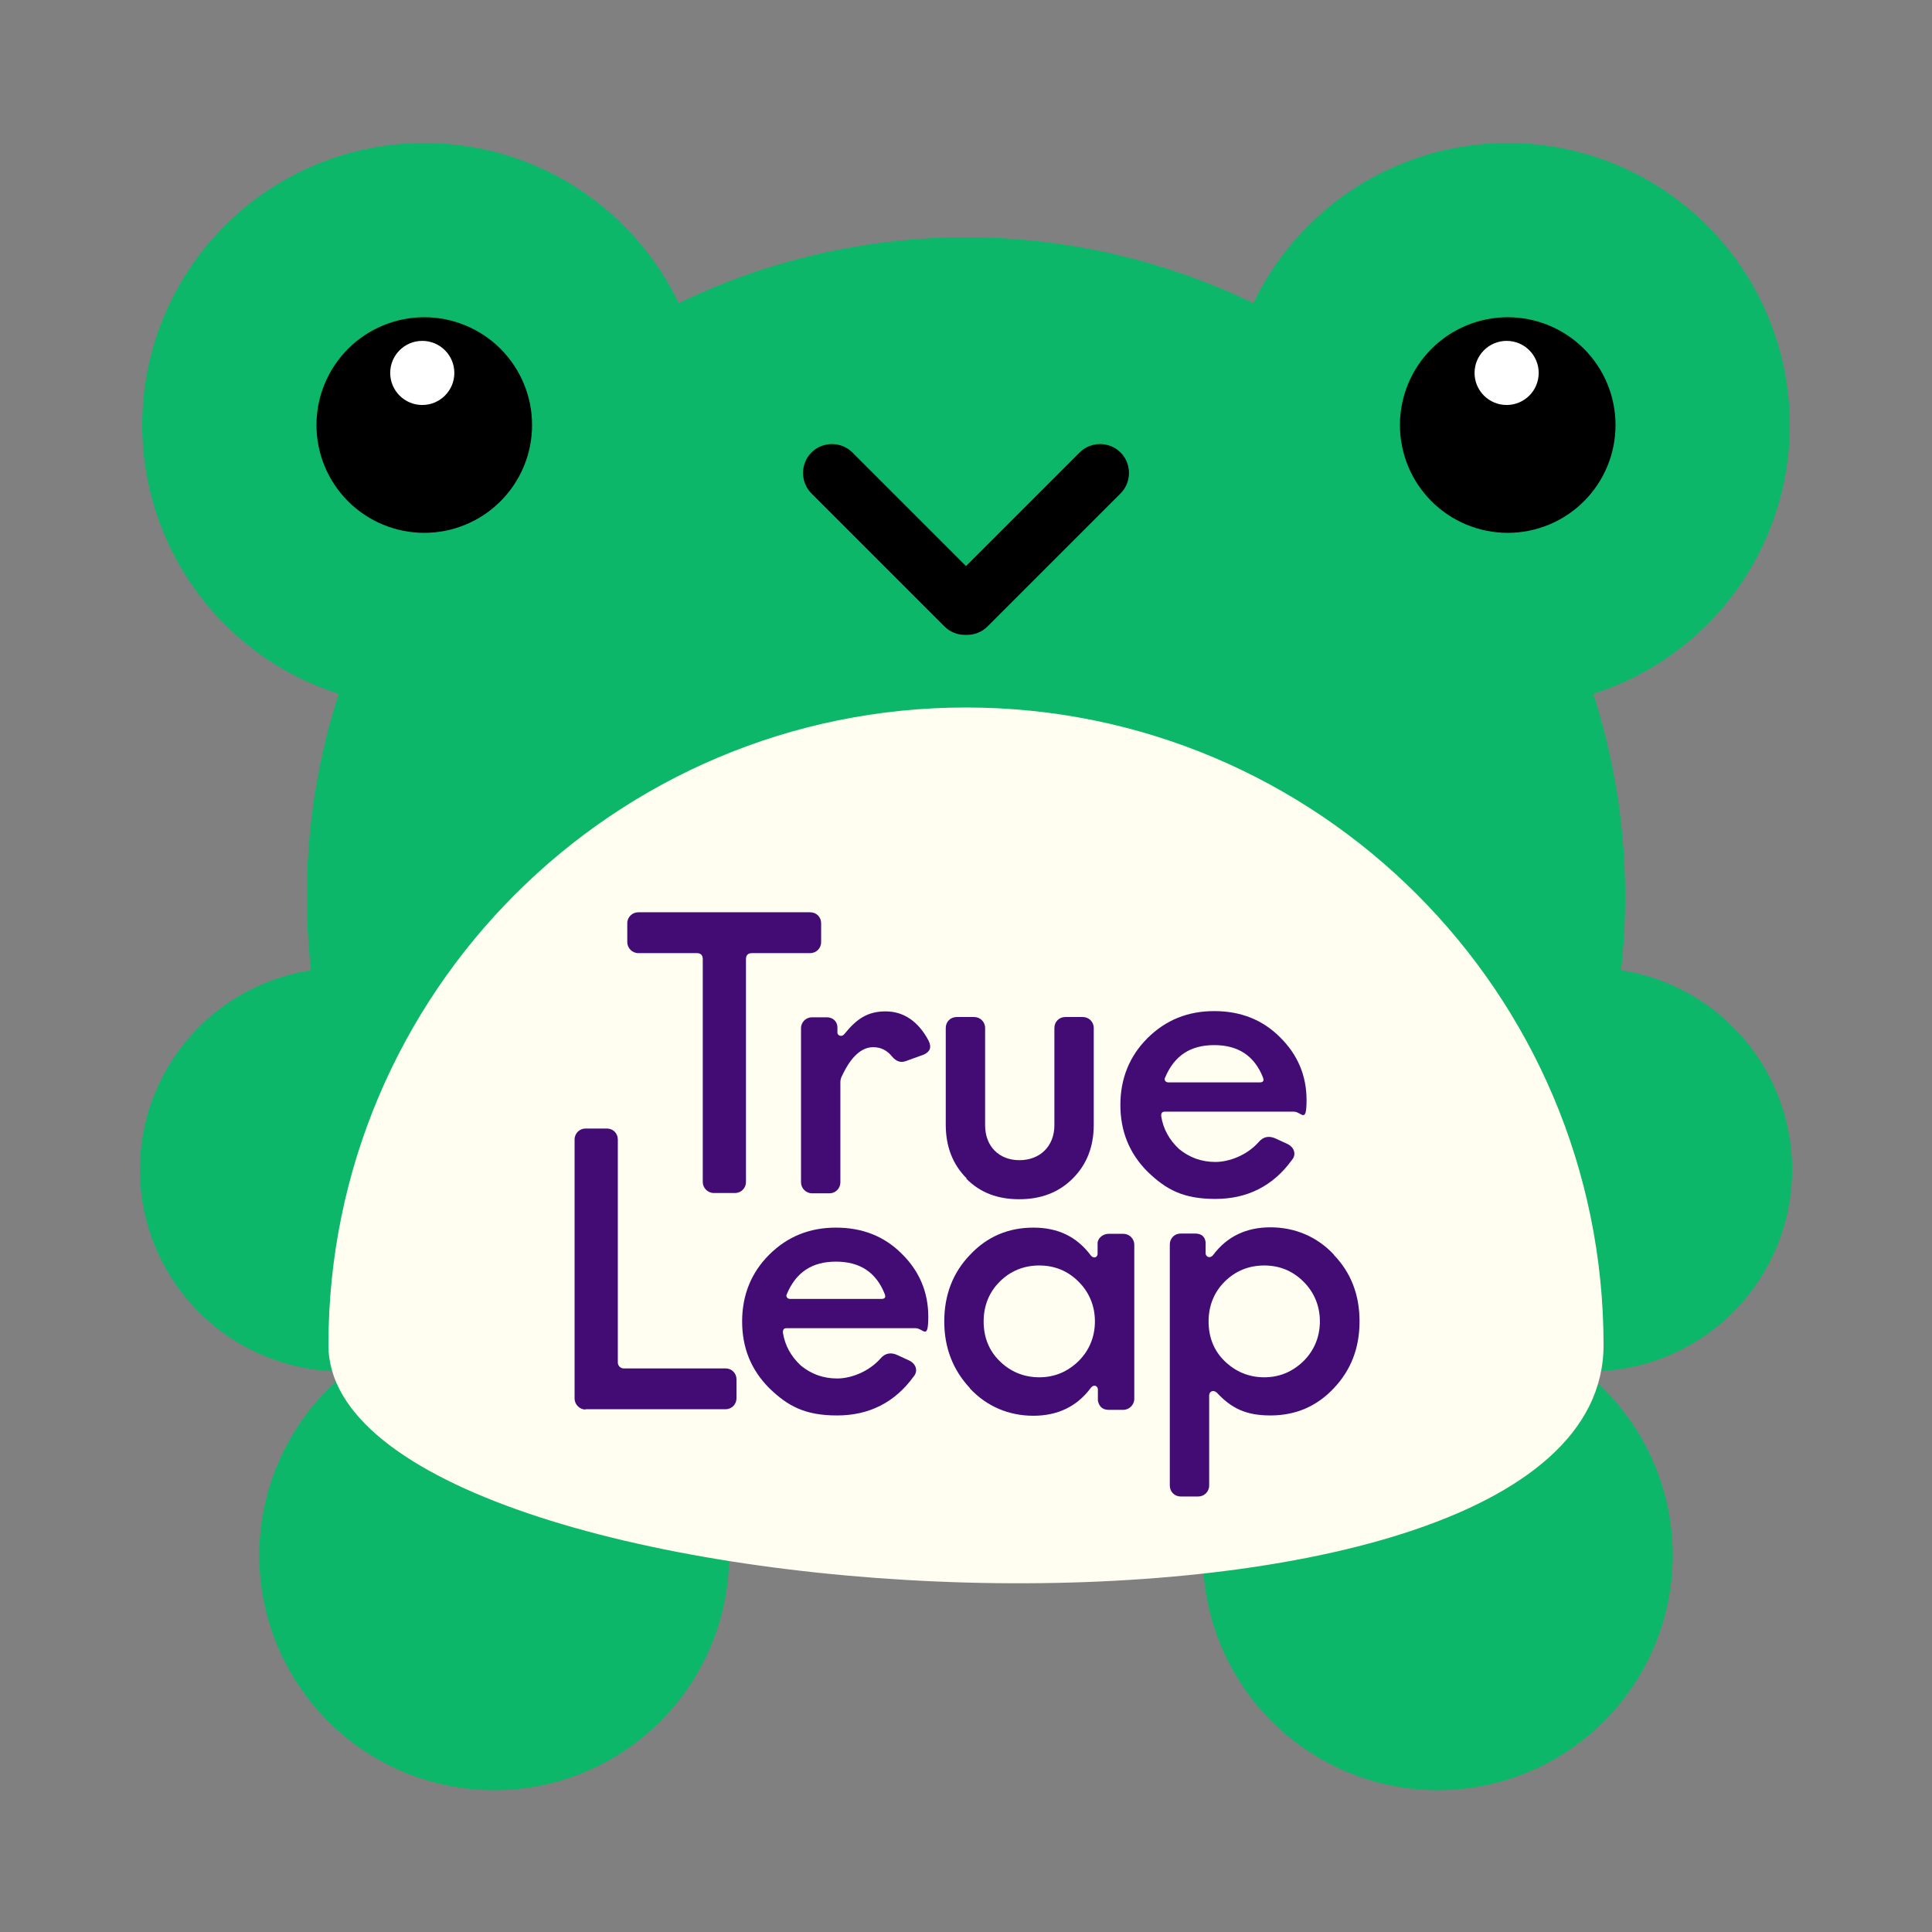 <svg xmlns="http://www.w3.org/2000/svg" xmlns:xlink="http://www.w3.org/1999/xlink" width="500" zoomAndPan="magnify" viewBox="0 0 375 375" height="500" preserveAspectRatio="xMidYMid meet" version="1.0"><rect x="0" y="0" width="375" height="375" fill="#808080" stroke="none"/><defs><clipPath id="9b6a7c8217"><path d="M 73.688 66.578 L 90.188 66.578 L 90.188 83.078 L 73.688 83.078 Z M 73.688 66.578 " clip-rule="nonzero"/></clipPath><clipPath id="e90df8d3df"><path d="M 284.199 66.578 L 300.699 66.578 L 300.699 83.078 L 284.199 83.078 Z M 284.199 66.578 " clip-rule="nonzero"/></clipPath><clipPath id="577d424f79"><path d="M 75.738 66.164 L 88.188 66.164 L 88.188 78.609 L 75.738 78.609 Z M 75.738 66.164 " clip-rule="nonzero"/></clipPath><clipPath id="e0efe26777"><path d="M 81.961 66.164 C 78.527 66.164 75.738 68.949 75.738 72.387 C 75.738 75.824 78.527 78.609 81.961 78.609 C 85.398 78.609 88.188 75.824 88.188 72.387 C 88.188 68.949 85.398 66.164 81.961 66.164 Z M 81.961 66.164 " clip-rule="nonzero"/></clipPath><clipPath id="905363377a"><path d="M 286.211 66.164 L 298.66 66.164 L 298.66 78.609 L 286.211 78.609 Z M 286.211 66.164 " clip-rule="nonzero"/></clipPath><clipPath id="36e4c51cb2"><path d="M 292.438 66.164 C 289 66.164 286.211 68.949 286.211 72.387 C 286.211 75.824 289 78.609 292.438 78.609 C 295.875 78.609 298.66 75.824 298.66 72.387 C 298.66 68.949 295.875 66.164 292.438 66.164 Z M 292.438 66.164 " clip-rule="nonzero"/></clipPath></defs><path fill="#0cb76a" d="M 315.449 174 C 315.449 176.094 315.398 178.188 315.297 180.277 C 315.191 182.371 315.039 184.457 314.832 186.543 C 314.629 188.625 314.371 190.703 314.066 192.773 C 313.758 194.844 313.398 196.906 312.992 198.961 C 312.582 201.016 312.125 203.059 311.617 205.09 C 311.105 207.121 310.547 209.137 309.941 211.141 C 309.332 213.145 308.676 215.133 307.969 217.105 C 307.266 219.078 306.512 221.031 305.711 222.965 C 304.91 224.898 304.062 226.812 303.164 228.707 C 302.27 230.598 301.328 232.469 300.344 234.316 C 299.355 236.16 298.324 237.984 297.246 239.781 C 296.168 241.574 295.051 243.344 293.887 245.086 C 292.723 246.828 291.52 248.539 290.27 250.219 C 289.023 251.902 287.734 253.551 286.406 255.172 C 285.078 256.789 283.711 258.375 282.305 259.926 C 280.898 261.477 279.453 262.992 277.973 264.473 C 276.492 265.953 274.977 267.398 273.426 268.805 C 271.875 270.211 270.289 271.578 268.672 272.906 C 267.051 274.234 265.402 275.523 263.719 276.77 C 262.039 278.02 260.328 279.223 258.586 280.387 C 256.844 281.551 255.074 282.668 253.281 283.746 C 251.484 284.824 249.66 285.855 247.816 286.84 C 245.969 287.828 244.098 288.77 242.207 289.664 C 240.312 290.562 238.398 291.41 236.465 292.211 C 234.531 293.012 232.578 293.766 230.605 294.469 C 228.633 295.176 226.645 295.832 224.641 296.441 C 222.637 297.047 220.621 297.605 218.59 298.117 C 216.559 298.625 214.516 299.082 212.461 299.492 C 210.406 299.898 208.344 300.258 206.273 300.566 C 204.203 300.871 202.125 301.129 200.043 301.332 C 197.957 301.539 195.871 301.691 193.777 301.797 C 191.688 301.898 189.594 301.949 187.5 301.949 C 185.406 301.949 183.312 301.898 181.223 301.797 C 179.129 301.691 177.043 301.539 174.957 301.332 C 172.875 301.129 170.797 300.871 168.727 300.566 C 166.656 300.258 164.594 299.898 162.539 299.492 C 160.484 299.082 158.441 298.625 156.41 298.117 C 154.379 297.605 152.363 297.047 150.359 296.441 C 148.355 295.832 146.367 295.176 144.395 294.469 C 142.422 293.766 140.469 293.012 138.535 292.211 C 136.602 291.41 134.688 290.562 132.793 289.664 C 130.902 288.77 129.031 287.828 127.184 286.84 C 125.34 285.855 123.516 284.824 121.719 283.746 C 119.926 282.668 118.156 281.551 116.414 280.387 C 114.672 279.223 112.961 278.02 111.281 276.77 C 109.598 275.523 107.949 274.234 106.328 272.906 C 104.711 271.578 103.125 270.211 101.574 268.805 C 100.023 267.398 98.508 265.953 97.027 264.473 C 95.547 262.992 94.102 261.477 92.695 259.926 C 91.289 258.375 89.922 256.789 88.594 255.172 C 87.266 253.551 85.977 251.902 84.73 250.219 C 83.48 248.539 82.277 246.828 81.113 245.086 C 79.949 243.344 78.832 241.574 77.754 239.781 C 76.676 237.984 75.645 236.16 74.656 234.316 C 73.672 232.469 72.73 230.598 71.836 228.707 C 70.938 226.812 70.09 224.898 69.289 222.965 C 68.488 221.031 67.734 219.078 67.031 217.105 C 66.324 215.133 65.668 213.145 65.059 211.141 C 64.453 209.137 63.895 207.121 63.383 205.09 C 62.875 203.059 62.418 201.016 62.008 198.961 C 61.602 196.906 61.242 194.844 60.934 192.773 C 60.629 190.703 60.371 188.625 60.168 186.543 C 59.961 184.457 59.809 182.371 59.703 180.277 C 59.602 178.188 59.551 176.094 59.551 174 C 59.551 171.906 59.602 169.812 59.703 167.723 C 59.809 165.629 59.961 163.543 60.168 161.457 C 60.371 159.375 60.629 157.297 60.934 155.227 C 61.242 153.156 61.602 151.094 62.008 149.039 C 62.418 146.984 62.875 144.941 63.383 142.91 C 63.895 140.879 64.453 138.863 65.059 136.859 C 65.668 134.855 66.324 132.867 67.031 130.895 C 67.734 128.922 68.488 126.969 69.289 125.035 C 70.09 123.102 70.938 121.188 71.836 119.293 C 72.73 117.402 73.672 115.531 74.656 113.684 C 75.645 111.84 76.676 110.016 77.754 108.219 C 78.832 106.426 79.949 104.656 81.113 102.914 C 82.277 101.172 83.48 99.461 84.73 97.781 C 85.977 96.098 87.266 94.449 88.594 92.828 C 89.922 91.211 91.289 89.625 92.695 88.074 C 94.102 86.523 95.547 85.008 97.027 83.527 C 98.508 82.047 100.023 80.602 101.574 79.195 C 103.125 77.789 104.711 76.422 106.328 75.094 C 107.949 73.766 109.598 72.477 111.281 71.23 C 112.961 69.98 114.672 68.777 116.414 67.613 C 118.156 66.449 119.926 65.332 121.719 64.254 C 123.516 63.176 125.34 62.145 127.184 61.156 C 129.031 60.172 130.902 59.23 132.793 58.336 C 134.688 57.438 136.602 56.59 138.535 55.789 C 140.469 54.988 142.422 54.234 144.395 53.531 C 146.367 52.824 148.355 52.168 150.359 51.559 C 152.363 50.953 154.379 50.395 156.41 49.883 C 158.441 49.375 160.484 48.918 162.539 48.508 C 164.594 48.102 166.656 47.742 168.727 47.434 C 170.797 47.129 172.875 46.871 174.957 46.668 C 177.043 46.461 179.129 46.309 181.223 46.203 C 183.312 46.102 185.406 46.051 187.5 46.051 C 189.594 46.051 191.688 46.102 193.777 46.203 C 195.871 46.309 197.957 46.461 200.043 46.668 C 202.125 46.871 204.203 47.129 206.273 47.434 C 208.344 47.742 210.406 48.102 212.461 48.508 C 214.516 48.918 216.559 49.375 218.59 49.883 C 220.621 50.395 222.637 50.953 224.641 51.559 C 226.645 52.168 228.633 52.824 230.605 53.531 C 232.578 54.234 234.531 54.988 236.465 55.789 C 238.398 56.59 240.312 57.438 242.207 58.336 C 244.098 59.23 245.969 60.172 247.816 61.156 C 249.66 62.145 251.484 63.176 253.281 64.254 C 255.074 65.332 256.844 66.449 258.586 67.613 C 260.328 68.777 262.039 69.98 263.719 71.23 C 265.402 72.477 267.051 73.766 268.672 75.094 C 270.289 76.422 271.875 77.789 273.426 79.195 C 274.977 80.602 276.492 82.047 277.973 83.527 C 279.453 85.008 280.898 86.523 282.305 88.074 C 283.711 89.625 285.078 91.211 286.406 92.828 C 287.734 94.449 289.023 96.098 290.27 97.781 C 291.52 99.461 292.723 101.172 293.887 102.914 C 295.051 104.656 296.168 106.426 297.246 108.219 C 298.324 110.016 299.355 111.84 300.34 113.684 C 301.328 115.531 302.27 117.402 303.164 119.293 C 304.062 121.188 304.91 123.102 305.711 125.035 C 306.512 126.969 307.266 128.922 307.969 130.895 C 308.676 132.867 309.332 134.855 309.941 136.859 C 310.547 138.863 311.105 140.879 311.617 142.91 C 312.125 144.941 312.582 146.984 312.992 149.039 C 313.398 151.094 313.758 153.156 314.066 155.227 C 314.371 157.297 314.629 159.375 314.832 161.457 C 315.039 163.543 315.191 165.629 315.297 167.723 C 315.398 169.812 315.449 171.906 315.449 174 Z M 315.449 174 " fill-opacity="1" fill-rule="nonzero"/><path fill="#0cb76a" d="M 105.449 227.023 C 105.449 228.309 105.387 229.586 105.262 230.863 C 105.137 232.137 104.949 233.406 104.699 234.664 C 104.449 235.922 104.137 237.164 103.766 238.391 C 103.391 239.617 102.961 240.824 102.469 242.008 C 101.98 243.191 101.434 244.348 100.828 245.48 C 100.223 246.609 99.562 247.711 98.852 248.777 C 98.141 249.84 97.375 250.871 96.562 251.863 C 95.75 252.852 94.891 253.801 93.984 254.707 C 93.078 255.613 92.129 256.477 91.137 257.289 C 90.145 258.102 89.117 258.863 88.051 259.578 C 86.984 260.289 85.887 260.949 84.754 261.551 C 83.625 262.156 82.465 262.703 81.281 263.195 C 80.098 263.688 78.891 264.117 77.664 264.488 C 76.438 264.863 75.195 265.172 73.938 265.422 C 72.68 265.672 71.414 265.859 70.137 265.988 C 68.863 266.113 67.582 266.176 66.301 266.176 C 65.02 266.176 63.738 266.113 62.461 265.988 C 61.188 265.859 59.918 265.672 58.664 265.422 C 57.406 265.172 56.164 264.863 54.934 264.488 C 53.707 264.117 52.504 263.688 51.316 263.195 C 50.133 262.703 48.977 262.156 47.844 261.551 C 46.715 260.949 45.617 260.289 44.551 259.578 C 43.484 258.863 42.453 258.102 41.465 257.289 C 40.473 256.477 39.523 255.613 38.617 254.707 C 37.711 253.801 36.852 252.852 36.035 251.863 C 35.223 250.871 34.461 249.84 33.746 248.777 C 33.035 247.711 32.379 246.609 31.773 245.48 C 31.168 244.348 30.621 243.191 30.129 242.008 C 29.641 240.824 29.207 239.617 28.836 238.391 C 28.465 237.164 28.152 235.922 27.902 234.664 C 27.652 233.406 27.465 232.137 27.34 230.863 C 27.211 229.586 27.148 228.309 27.148 227.023 C 27.148 225.742 27.211 224.465 27.34 223.188 C 27.465 221.91 27.652 220.645 27.902 219.387 C 28.152 218.129 28.465 216.887 28.836 215.66 C 29.207 214.434 29.641 213.227 30.129 212.043 C 30.621 210.859 31.168 209.699 31.773 208.57 C 32.379 207.438 33.035 206.34 33.746 205.273 C 34.461 204.207 35.223 203.18 36.035 202.188 C 36.852 201.199 37.711 200.25 38.617 199.34 C 39.523 198.434 40.473 197.574 41.465 196.762 C 42.453 195.949 43.484 195.184 44.551 194.473 C 45.617 193.762 46.715 193.102 47.844 192.496 C 48.977 191.895 50.133 191.348 51.316 190.855 C 52.504 190.363 53.707 189.934 54.934 189.562 C 56.164 189.188 57.406 188.879 58.664 188.629 C 59.918 188.379 61.188 188.188 62.461 188.062 C 63.738 187.938 65.02 187.875 66.301 187.875 C 67.582 187.875 68.863 187.938 70.137 188.062 C 71.414 188.188 72.68 188.379 73.938 188.629 C 75.195 188.879 76.438 189.188 77.664 189.562 C 78.891 189.934 80.098 190.363 81.281 190.855 C 82.465 191.348 83.625 191.895 84.754 192.496 C 85.887 193.102 86.984 193.762 88.051 194.473 C 89.117 195.184 90.145 195.949 91.137 196.762 C 92.129 197.574 93.078 198.434 93.984 199.34 C 94.891 200.25 95.75 201.199 96.562 202.188 C 97.375 203.18 98.141 204.207 98.852 205.273 C 99.562 206.34 100.223 207.438 100.828 208.57 C 101.434 209.699 101.98 210.859 102.469 212.043 C 102.961 213.227 103.391 214.434 103.766 215.66 C 104.137 216.887 104.449 218.129 104.699 219.387 C 104.949 220.645 105.137 221.91 105.262 223.188 C 105.387 224.465 105.449 225.742 105.449 227.023 Z M 105.449 227.023 " fill-opacity="1" fill-rule="nonzero"/><path fill="#0cb76a" d="M 347.852 227.023 C 347.852 228.309 347.789 229.586 347.66 230.863 C 347.535 232.137 347.348 233.406 347.098 234.664 C 346.848 235.922 346.535 237.164 346.164 238.391 C 345.793 239.617 345.359 240.824 344.871 242.008 C 344.379 243.191 343.832 244.348 343.227 245.48 C 342.621 246.609 341.965 247.711 341.254 248.777 C 340.539 249.84 339.777 250.871 338.965 251.863 C 338.148 252.852 337.289 253.801 336.383 254.707 C 335.477 255.613 334.527 256.477 333.535 257.289 C 332.547 258.102 331.516 258.863 330.449 259.578 C 329.383 260.289 328.285 260.949 327.156 261.551 C 326.023 262.156 324.867 262.703 323.684 263.195 C 322.496 263.688 321.293 264.117 320.066 264.488 C 318.836 264.863 317.594 265.172 316.336 265.422 C 315.082 265.672 313.812 265.859 312.539 265.988 C 311.262 266.113 309.98 266.176 308.699 266.176 C 307.418 266.176 306.137 266.113 304.863 265.988 C 303.586 265.859 302.32 265.672 301.062 265.422 C 299.805 265.172 298.562 264.863 297.336 264.488 C 296.109 264.117 294.902 263.688 293.719 263.195 C 292.535 262.703 291.375 262.156 290.246 261.551 C 289.113 260.949 288.016 260.289 286.949 259.578 C 285.883 258.863 284.855 258.102 283.863 257.289 C 282.871 256.477 281.922 255.613 281.016 254.707 C 280.109 253.801 279.25 252.852 278.438 251.863 C 277.625 250.871 276.859 249.84 276.148 248.777 C 275.438 247.711 274.777 246.609 274.172 245.48 C 273.566 244.348 273.02 243.191 272.531 242.008 C 272.039 240.824 271.609 239.617 271.234 238.391 C 270.863 237.164 270.551 235.922 270.301 234.664 C 270.051 233.406 269.863 232.137 269.738 230.863 C 269.613 229.586 269.551 228.309 269.551 227.023 C 269.551 225.742 269.613 224.465 269.738 223.188 C 269.863 221.91 270.051 220.645 270.301 219.387 C 270.551 218.129 270.863 216.887 271.234 215.66 C 271.609 214.434 272.039 213.227 272.531 212.043 C 273.02 210.859 273.566 209.699 274.172 208.57 C 274.777 207.438 275.438 206.34 276.148 205.273 C 276.859 204.207 277.625 203.18 278.438 202.188 C 279.25 201.199 280.109 200.25 281.016 199.34 C 281.922 198.434 282.871 197.574 283.863 196.762 C 284.855 195.949 285.883 195.184 286.949 194.473 C 288.016 193.762 289.113 193.102 290.246 192.496 C 291.375 191.895 292.535 191.348 293.719 190.855 C 294.902 190.363 296.109 189.934 297.336 189.562 C 298.562 189.188 299.805 188.879 301.062 188.629 C 302.32 188.379 303.586 188.188 304.863 188.062 C 306.137 187.938 307.418 187.875 308.699 187.875 C 309.98 187.875 311.262 187.938 312.539 188.062 C 313.812 188.188 315.082 188.379 316.336 188.629 C 317.594 188.879 318.836 189.188 320.066 189.562 C 321.293 189.934 322.496 190.363 323.684 190.855 C 324.867 191.348 326.023 191.895 327.156 192.496 C 328.285 193.102 329.383 193.762 330.449 194.473 C 331.516 195.184 332.547 195.949 333.535 196.762 C 334.527 197.574 335.477 198.434 336.383 199.34 C 337.289 200.25 338.148 201.199 338.965 202.188 C 339.777 203.18 340.539 204.207 341.254 205.273 C 341.965 206.34 342.621 207.438 343.227 208.57 C 343.832 209.699 344.379 210.859 344.871 212.043 C 345.359 213.227 345.793 214.434 346.164 215.66 C 346.535 216.887 346.848 218.129 347.098 219.387 C 347.348 220.645 347.535 221.91 347.66 223.188 C 347.789 224.465 347.852 225.742 347.852 227.023 Z M 347.852 227.023 " fill-opacity="1" fill-rule="nonzero"/><path fill="#0cb76a" d="M 141.523 301.875 C 141.523 303.367 141.453 304.859 141.305 306.344 C 141.16 307.832 140.941 309.305 140.648 310.77 C 140.359 312.234 139.996 313.684 139.562 315.113 C 139.129 316.543 138.625 317.945 138.055 319.324 C 137.48 320.707 136.844 322.055 136.141 323.371 C 135.438 324.688 134.668 325.969 133.84 327.207 C 133.012 328.449 132.121 329.648 131.176 330.805 C 130.227 331.957 129.227 333.062 128.168 334.117 C 127.113 335.176 126.008 336.176 124.852 337.125 C 123.699 338.07 122.5 338.961 121.258 339.789 C 120.016 340.621 118.738 341.387 117.422 342.09 C 116.105 342.793 114.754 343.434 113.375 344.004 C 111.996 344.574 110.59 345.078 109.16 345.512 C 107.734 345.945 106.285 346.309 104.82 346.598 C 103.355 346.891 101.879 347.109 100.395 347.254 C 98.91 347.402 97.418 347.477 95.926 347.477 C 94.43 347.477 92.941 347.402 91.457 347.254 C 89.969 347.109 88.492 346.891 87.027 346.598 C 85.562 346.309 84.117 345.945 82.688 345.512 C 81.258 345.078 79.855 344.574 78.477 344.004 C 77.094 343.434 75.746 342.793 74.43 342.09 C 73.113 341.387 71.832 340.621 70.59 339.789 C 69.348 338.961 68.152 338.07 66.996 337.125 C 65.844 336.176 64.738 335.176 63.68 334.117 C 62.625 333.062 61.625 331.957 60.676 330.805 C 59.727 329.648 58.84 328.449 58.012 327.207 C 57.18 325.969 56.414 324.688 55.711 323.371 C 55.004 322.055 54.367 320.703 53.797 319.324 C 53.223 317.945 52.723 316.543 52.289 315.113 C 51.855 313.684 51.492 312.234 51.203 310.77 C 50.91 309.305 50.691 307.832 50.543 306.344 C 50.398 304.859 50.324 303.367 50.324 301.875 C 50.324 300.383 50.398 298.891 50.543 297.406 C 50.691 295.918 50.91 294.445 51.203 292.98 C 51.492 291.516 51.855 290.066 52.289 288.637 C 52.723 287.207 53.223 285.805 53.797 284.426 C 54.367 283.043 55.004 281.695 55.711 280.379 C 56.414 279.062 57.18 277.781 58.012 276.539 C 58.84 275.301 59.727 274.102 60.676 272.945 C 61.625 271.793 62.625 270.688 63.68 269.633 C 64.738 268.574 65.844 267.574 66.996 266.625 C 68.152 265.68 69.348 264.789 70.59 263.961 C 71.832 263.129 73.113 262.363 74.43 261.66 C 75.746 260.957 77.094 260.316 78.477 259.746 C 79.855 259.176 81.258 258.672 82.688 258.238 C 84.117 257.805 85.562 257.441 87.027 257.152 C 88.492 256.859 89.969 256.641 91.457 256.496 C 92.941 256.348 94.43 256.273 95.926 256.273 C 97.418 256.273 98.91 256.348 100.395 256.496 C 101.879 256.641 103.355 256.859 104.82 257.152 C 106.285 257.441 107.734 257.805 109.16 258.238 C 110.59 258.672 111.996 259.176 113.375 259.746 C 114.754 260.316 116.105 260.957 117.422 261.66 C 118.738 262.363 120.016 263.129 121.258 263.961 C 122.5 264.789 123.699 265.68 124.852 266.625 C 126.008 267.574 127.113 268.574 128.168 269.633 C 129.227 270.688 130.227 271.793 131.176 272.945 C 132.121 274.102 133.012 275.301 133.84 276.539 C 134.668 277.781 135.438 279.062 136.141 280.379 C 136.844 281.695 137.48 283.043 138.055 284.426 C 138.625 285.805 139.129 287.207 139.562 288.637 C 139.996 290.066 140.359 291.516 140.648 292.98 C 140.941 294.445 141.16 295.918 141.305 297.406 C 141.453 298.891 141.523 300.383 141.523 301.875 Z M 141.523 301.875 " fill-opacity="1" fill-rule="nonzero"/><path fill="#0cb76a" d="M 324.676 301.875 C 324.676 303.367 324.602 304.859 324.457 306.344 C 324.309 307.832 324.09 309.305 323.797 310.77 C 323.508 312.234 323.145 313.684 322.711 315.113 C 322.277 316.543 321.773 317.945 321.203 319.324 C 320.633 320.707 319.996 322.055 319.289 323.371 C 318.586 324.688 317.82 325.969 316.988 327.207 C 316.16 328.449 315.273 329.648 314.324 330.805 C 313.375 331.957 312.375 333.062 311.32 334.117 C 310.262 335.176 309.156 336.176 308.004 337.125 C 306.848 338.07 305.652 338.961 304.41 339.789 C 303.168 340.621 301.887 341.387 300.57 342.09 C 299.254 342.793 297.906 343.434 296.523 344.004 C 295.145 344.574 293.742 345.078 292.312 345.512 C 290.883 345.945 289.438 346.309 287.973 346.598 C 286.508 346.891 285.031 347.109 283.543 347.254 C 282.059 347.402 280.57 347.477 279.074 347.477 C 277.582 347.477 276.09 347.402 274.605 347.254 C 273.117 347.109 271.645 346.891 270.18 346.598 C 268.715 346.309 267.266 345.945 265.84 345.512 C 264.41 345.078 263.004 344.574 261.625 344.004 C 260.246 343.434 258.895 342.793 257.578 342.09 C 256.262 341.387 254.984 340.621 253.742 339.789 C 252.5 338.961 251.301 338.07 250.148 337.125 C 248.992 336.176 247.887 335.176 246.832 334.117 C 245.773 333.062 244.773 331.957 243.824 330.805 C 242.879 329.648 241.988 328.449 241.16 327.207 C 240.332 325.969 239.562 324.688 238.859 323.371 C 238.156 322.055 237.52 320.703 236.945 319.324 C 236.375 317.945 235.871 316.543 235.438 315.113 C 235.004 313.684 234.641 312.234 234.352 310.77 C 234.059 309.305 233.84 307.832 233.695 306.344 C 233.547 304.859 233.477 303.367 233.477 301.875 C 233.477 300.383 233.547 298.891 233.695 297.406 C 233.84 295.918 234.059 294.445 234.352 292.98 C 234.641 291.516 235.004 290.066 235.438 288.637 C 235.871 287.207 236.375 285.805 236.945 284.426 C 237.52 283.043 238.156 281.695 238.859 280.379 C 239.562 279.062 240.332 277.781 241.16 276.539 C 241.988 275.301 242.879 274.102 243.824 272.945 C 244.773 271.793 245.773 270.688 246.832 269.633 C 247.887 268.574 248.992 267.574 250.148 266.625 C 251.301 265.68 252.5 264.789 253.742 263.961 C 254.984 263.129 256.262 262.363 257.578 261.66 C 258.895 260.957 260.246 260.316 261.625 259.746 C 263.004 259.176 264.41 258.672 265.84 258.238 C 267.266 257.805 268.715 257.441 270.18 257.152 C 271.645 256.859 273.117 256.641 274.605 256.496 C 276.09 256.348 277.582 256.273 279.074 256.273 C 280.57 256.273 282.059 256.348 283.543 256.496 C 285.031 256.641 286.508 256.859 287.973 257.152 C 289.438 257.441 290.883 257.805 292.312 258.238 C 293.742 258.672 295.145 259.176 296.523 259.746 C 297.906 260.316 299.254 260.957 300.57 261.66 C 301.887 262.363 303.168 263.129 304.41 263.961 C 305.652 264.789 306.848 265.68 308.004 266.625 C 309.156 267.574 310.262 268.574 311.32 269.633 C 312.375 270.688 313.375 271.793 314.324 272.945 C 315.273 274.102 316.16 275.301 316.988 276.539 C 317.82 277.781 318.586 279.062 319.289 280.379 C 319.996 281.695 320.633 283.043 321.203 284.426 C 321.777 285.805 322.277 287.207 322.711 288.637 C 323.145 290.066 323.508 291.516 323.797 292.98 C 324.09 294.445 324.309 295.918 324.457 297.406 C 324.602 298.891 324.676 300.383 324.676 301.875 Z M 324.676 301.875 " fill-opacity="1" fill-rule="nonzero"/><path fill="#fffef1" d="M 63.75 261.074 C 63.75 192.75 119.176 137.324 187.5 137.324 C 255.824 137.324 311.25 192.75 311.25 261.074 C 311.25 329.398 63.75 315.676 63.75 261.074 Z M 63.75 261.074 " fill-opacity="1" fill-rule="nonzero"/><path fill="#0cb76a" d="M 137.102 82.5 C 137.102 84.293 137.012 86.082 136.836 87.867 C 136.66 89.652 136.398 91.422 136.047 93.18 C 135.699 94.941 135.262 96.676 134.742 98.395 C 134.223 100.109 133.617 101.797 132.934 103.453 C 132.246 105.109 131.48 106.727 130.637 108.309 C 129.789 109.891 128.871 111.426 127.871 112.918 C 126.875 114.41 125.809 115.848 124.672 117.234 C 123.535 118.617 122.332 119.945 121.062 121.215 C 119.797 122.48 118.469 123.684 117.082 124.824 C 115.695 125.961 114.258 127.027 112.766 128.023 C 111.277 129.02 109.742 129.941 108.16 130.785 C 106.578 131.629 104.957 132.395 103.301 133.082 C 101.645 133.77 99.961 134.371 98.242 134.891 C 96.527 135.414 94.789 135.848 93.031 136.199 C 91.273 136.547 89.5 136.812 87.715 136.988 C 85.934 137.164 84.145 137.25 82.352 137.25 C 80.559 137.25 78.77 137.164 76.984 136.988 C 75.199 136.812 73.426 136.547 71.668 136.199 C 69.91 135.848 68.172 135.414 66.457 134.891 C 64.742 134.371 63.055 133.77 61.398 133.082 C 59.742 132.395 58.121 131.629 56.543 130.785 C 54.961 129.941 53.422 129.02 51.934 128.023 C 50.441 127.027 49.004 125.961 47.617 124.824 C 46.23 123.684 44.902 122.48 43.637 121.215 C 42.367 119.945 41.164 118.617 40.027 117.234 C 38.891 115.848 37.824 114.41 36.828 112.918 C 35.832 111.426 34.91 109.891 34.066 108.309 C 33.219 106.727 32.453 105.109 31.77 103.453 C 31.082 101.797 30.477 100.109 29.957 98.395 C 29.438 96.676 29 94.941 28.652 93.18 C 28.301 91.422 28.039 89.652 27.863 87.867 C 27.688 86.082 27.602 84.293 27.602 82.5 C 27.602 80.707 27.688 78.918 27.863 77.133 C 28.039 75.348 28.301 73.578 28.652 71.82 C 29 70.059 29.438 68.324 29.957 66.605 C 30.477 64.891 31.082 63.203 31.77 61.547 C 32.453 59.891 33.219 58.273 34.066 56.691 C 34.91 55.109 35.832 53.574 36.828 52.082 C 37.824 50.59 38.891 49.152 40.027 47.766 C 41.164 46.379 42.367 45.055 43.637 43.785 C 44.902 42.52 46.23 41.316 47.617 40.176 C 49.004 39.039 50.441 37.973 51.934 36.977 C 53.422 35.98 54.961 35.059 56.543 34.215 C 58.121 33.371 59.742 32.605 61.398 31.918 C 63.055 31.23 64.742 30.629 66.457 30.109 C 68.172 29.586 69.91 29.152 71.668 28.801 C 73.426 28.453 75.199 28.188 76.984 28.012 C 78.77 27.836 80.559 27.75 82.352 27.75 C 84.145 27.75 85.934 27.836 87.715 28.012 C 89.5 28.188 91.273 28.453 93.031 28.801 C 94.789 29.152 96.527 29.586 98.242 30.109 C 99.961 30.629 101.645 31.23 103.301 31.918 C 104.957 32.605 106.578 33.371 108.16 34.215 C 109.742 35.059 111.277 35.98 112.766 36.977 C 114.258 37.973 115.695 39.039 117.082 40.176 C 118.469 41.316 119.797 42.52 121.062 43.785 C 122.332 45.055 123.535 46.379 124.672 47.766 C 125.809 49.152 126.875 50.59 127.871 52.082 C 128.871 53.574 129.789 55.109 130.637 56.691 C 131.48 58.273 132.246 59.891 132.934 61.547 C 133.617 63.203 134.223 64.891 134.742 66.605 C 135.262 68.324 135.699 70.059 136.047 71.82 C 136.398 73.578 136.66 75.348 136.836 77.133 C 137.012 78.918 137.102 80.707 137.102 82.5 Z M 137.102 82.5 " fill-opacity="1" fill-rule="nonzero"/><path fill="#000000" d="M 103.273 82.5 C 103.273 83.184 103.242 83.867 103.176 84.551 C 103.105 85.234 103.008 85.91 102.871 86.582 C 102.738 87.254 102.574 87.918 102.375 88.574 C 102.176 89.23 101.945 89.875 101.684 90.508 C 101.418 91.141 101.129 91.758 100.805 92.363 C 100.48 92.969 100.129 93.555 99.75 94.125 C 99.367 94.695 98.961 95.246 98.523 95.773 C 98.09 96.305 97.629 96.812 97.145 97.297 C 96.66 97.781 96.156 98.242 95.625 98.676 C 95.094 99.109 94.547 99.52 93.977 99.898 C 93.406 100.277 92.816 100.633 92.215 100.953 C 91.609 101.277 90.992 101.57 90.359 101.832 C 89.723 102.094 89.078 102.324 88.426 102.523 C 87.77 102.723 87.105 102.891 86.434 103.023 C 85.762 103.156 85.082 103.258 84.402 103.324 C 83.719 103.391 83.035 103.426 82.352 103.426 C 81.664 103.426 80.98 103.391 80.301 103.324 C 79.617 103.258 78.941 103.156 78.27 103.023 C 77.594 102.891 76.93 102.723 76.277 102.523 C 75.621 102.324 74.977 102.094 74.344 101.832 C 73.711 101.57 73.09 101.277 72.484 100.953 C 71.883 100.633 71.293 100.277 70.727 99.898 C 70.156 99.52 69.605 99.109 69.074 98.676 C 68.547 98.242 68.039 97.781 67.555 97.297 C 67.07 96.812 66.609 96.305 66.176 95.773 C 65.738 95.246 65.332 94.695 64.953 94.125 C 64.57 93.555 64.219 92.969 63.895 92.363 C 63.574 91.758 63.281 91.141 63.02 90.508 C 62.754 89.875 62.523 89.23 62.324 88.574 C 62.129 87.918 61.961 87.254 61.828 86.582 C 61.695 85.91 61.594 85.234 61.527 84.551 C 61.457 83.867 61.426 83.184 61.426 82.5 C 61.426 81.816 61.457 81.133 61.527 80.449 C 61.594 79.766 61.695 79.09 61.828 78.418 C 61.961 77.746 62.129 77.082 62.324 76.426 C 62.523 75.77 62.754 75.125 63.02 74.492 C 63.281 73.859 63.574 73.242 63.895 72.637 C 64.219 72.031 64.57 71.445 64.953 70.875 C 65.332 70.305 65.738 69.754 66.176 69.227 C 66.609 68.695 67.07 68.188 67.555 67.703 C 68.039 67.219 68.547 66.758 69.074 66.324 C 69.605 65.891 70.156 65.48 70.727 65.102 C 71.293 64.723 71.883 64.367 72.484 64.047 C 73.09 63.723 73.711 63.43 74.344 63.168 C 74.977 62.906 75.621 62.676 76.277 62.477 C 76.93 62.277 77.594 62.109 78.27 61.977 C 78.941 61.844 79.617 61.742 80.301 61.676 C 80.98 61.609 81.664 61.574 82.352 61.574 C 83.035 61.574 83.719 61.609 84.402 61.676 C 85.082 61.742 85.762 61.844 86.434 61.977 C 87.105 62.109 87.77 62.277 88.426 62.477 C 89.078 62.676 89.723 62.906 90.359 63.168 C 90.992 63.43 91.609 63.723 92.215 64.047 C 92.816 64.367 93.406 64.723 93.977 65.102 C 94.547 65.48 95.094 65.891 95.625 66.324 C 96.156 66.758 96.66 67.219 97.145 67.703 C 97.629 68.188 98.09 68.695 98.523 69.227 C 98.961 69.754 99.367 70.305 99.75 70.875 C 100.129 71.445 100.48 72.031 100.805 72.637 C 101.129 73.242 101.418 73.859 101.684 74.492 C 101.945 75.125 102.176 75.77 102.375 76.426 C 102.574 77.082 102.738 77.746 102.871 78.418 C 103.008 79.09 103.105 79.766 103.176 80.449 C 103.242 81.133 103.273 81.816 103.273 82.5 Z M 103.273 82.5 " fill-opacity="1" fill-rule="nonzero"/><path fill="#ffffff" d="M 88.426 71.176 C 88.426 71.398 88.387 71.617 88.309 71.832 C 88.23 72.051 88.113 72.262 87.961 72.465 C 87.809 72.672 87.621 72.867 87.402 73.051 C 87.18 73.234 86.926 73.406 86.645 73.562 C 86.363 73.719 86.059 73.859 85.727 73.98 C 85.395 74.105 85.043 74.207 84.676 74.293 C 84.305 74.379 83.926 74.441 83.535 74.484 C 83.145 74.527 82.75 74.551 82.352 74.551 C 81.949 74.551 81.555 74.527 81.164 74.484 C 80.773 74.441 80.395 74.379 80.023 74.293 C 79.656 74.207 79.305 74.105 78.977 73.98 C 78.645 73.859 78.336 73.719 78.055 73.562 C 77.773 73.406 77.52 73.234 77.297 73.051 C 77.078 72.867 76.891 72.672 76.738 72.465 C 76.586 72.262 76.469 72.051 76.391 71.832 C 76.312 71.617 76.273 71.398 76.273 71.176 C 76.273 70.953 76.312 70.734 76.391 70.516 C 76.469 70.301 76.586 70.09 76.738 69.883 C 76.891 69.68 77.078 69.484 77.297 69.301 C 77.52 69.117 77.773 68.945 78.055 68.789 C 78.336 68.633 78.645 68.492 78.977 68.367 C 79.305 68.246 79.656 68.141 80.023 68.059 C 80.395 67.973 80.773 67.906 81.164 67.863 C 81.555 67.82 81.949 67.801 82.352 67.801 C 82.75 67.801 83.145 67.82 83.535 67.863 C 83.926 67.906 84.305 67.973 84.676 68.059 C 85.043 68.141 85.395 68.246 85.727 68.367 C 86.059 68.492 86.363 68.633 86.645 68.789 C 86.926 68.945 87.18 69.117 87.402 69.301 C 87.621 69.484 87.809 69.68 87.961 69.883 C 88.113 70.09 88.23 70.301 88.309 70.516 C 88.387 70.734 88.426 70.953 88.426 71.176 Z M 88.426 71.176 " fill-opacity="1" fill-rule="nonzero"/><path fill="#0cb76a" d="M 347.398 82.5 C 347.398 84.293 347.312 86.082 347.137 87.867 C 346.961 89.652 346.699 91.422 346.348 93.18 C 346 94.941 345.562 96.676 345.043 98.395 C 344.523 100.109 343.918 101.797 343.23 103.453 C 342.547 105.109 341.781 106.727 340.934 108.309 C 340.09 109.891 339.168 111.426 338.172 112.918 C 337.176 114.41 336.109 115.848 334.973 117.234 C 333.836 118.617 332.633 119.945 331.363 121.215 C 330.098 122.48 328.77 123.684 327.383 124.824 C 325.996 125.961 324.559 127.027 323.066 128.023 C 321.578 129.02 320.039 129.941 318.457 130.785 C 316.879 131.629 315.258 132.395 313.602 133.082 C 311.945 133.77 310.258 134.371 308.543 134.891 C 306.828 135.414 305.09 135.848 303.332 136.199 C 301.574 136.547 299.801 136.812 298.016 136.988 C 296.23 137.164 294.441 137.25 292.648 137.25 C 290.855 137.25 289.066 137.164 287.285 136.988 C 285.5 136.812 283.727 136.547 281.969 136.199 C 280.211 135.848 278.473 135.414 276.758 134.891 C 275.039 134.371 273.355 133.77 271.699 133.082 C 270.043 132.395 268.422 131.629 266.84 130.785 C 265.258 129.941 263.723 129.02 262.234 128.023 C 260.742 127.027 259.305 125.961 257.918 124.824 C 256.531 123.684 255.203 122.48 253.938 121.215 C 252.668 119.945 251.465 118.617 250.328 117.234 C 249.191 115.848 248.125 114.41 247.129 112.918 C 246.129 111.426 245.211 109.891 244.363 108.309 C 243.52 106.727 242.754 105.109 242.066 103.453 C 241.383 101.797 240.777 100.109 240.258 98.395 C 239.738 96.676 239.301 94.941 238.953 93.18 C 238.602 91.422 238.34 89.652 238.164 87.867 C 237.988 86.082 237.898 84.293 237.898 82.5 C 237.898 80.707 237.988 78.918 238.164 77.133 C 238.34 75.348 238.602 73.578 238.953 71.82 C 239.301 70.059 239.738 68.324 240.258 66.605 C 240.777 64.891 241.383 63.203 242.066 61.547 C 242.754 59.891 243.52 58.273 244.363 56.691 C 245.211 55.109 246.129 53.574 247.129 52.082 C 248.125 50.59 249.191 49.152 250.328 47.766 C 251.465 46.379 252.668 45.055 253.938 43.785 C 255.203 42.52 256.531 41.316 257.918 40.176 C 259.305 39.039 260.742 37.973 262.234 36.977 C 263.723 35.98 265.258 35.059 266.84 34.215 C 268.422 33.371 270.043 32.605 271.699 31.918 C 273.355 31.23 275.039 30.629 276.758 30.109 C 278.473 29.586 280.211 29.152 281.969 28.801 C 283.727 28.453 285.5 28.188 287.285 28.012 C 289.066 27.836 290.855 27.75 292.648 27.75 C 294.441 27.75 296.23 27.836 298.016 28.012 C 299.801 28.188 301.574 28.453 303.332 28.801 C 305.09 29.152 306.828 29.586 308.543 30.109 C 310.258 30.629 311.945 31.23 313.602 31.918 C 315.258 32.605 316.879 33.371 318.457 34.215 C 320.039 35.059 321.578 35.98 323.066 36.977 C 324.559 37.973 325.996 39.039 327.383 40.176 C 328.77 41.316 330.098 42.52 331.363 43.785 C 332.633 45.055 333.836 46.379 334.973 47.766 C 336.109 49.152 337.176 50.59 338.172 52.082 C 339.168 53.574 340.09 55.109 340.934 56.691 C 341.781 58.273 342.547 59.891 343.23 61.547 C 343.918 63.203 344.523 64.891 345.043 66.605 C 345.562 68.324 346 70.059 346.348 71.82 C 346.699 73.578 346.961 75.348 347.137 77.133 C 347.312 78.918 347.398 80.707 347.398 82.5 Z M 347.398 82.5 " fill-opacity="1" fill-rule="nonzero"/><path fill="#000000" d="M 313.574 82.5 C 313.574 83.184 313.543 83.867 313.473 84.551 C 313.406 85.234 313.305 85.91 313.172 86.582 C 313.039 87.254 312.871 87.918 312.676 88.574 C 312.477 89.23 312.246 89.875 311.98 90.508 C 311.719 91.141 311.426 91.758 311.105 92.363 C 310.781 92.969 310.43 93.555 310.047 94.125 C 309.668 94.695 309.262 95.246 308.824 95.773 C 308.391 96.305 307.93 96.812 307.445 97.297 C 306.961 97.781 306.453 98.242 305.926 98.676 C 305.395 99.109 304.844 99.52 304.273 99.898 C 303.707 100.277 303.117 100.633 302.516 100.953 C 301.91 101.277 301.289 101.57 300.656 101.832 C 300.023 102.094 299.379 102.324 298.723 102.523 C 298.07 102.723 297.406 102.891 296.73 103.023 C 296.059 103.156 295.383 103.258 294.699 103.324 C 294.02 103.391 293.336 103.426 292.648 103.426 C 291.965 103.426 291.281 103.391 290.598 103.324 C 289.918 103.258 289.238 103.156 288.566 103.023 C 287.895 102.891 287.23 102.723 286.574 102.523 C 285.922 102.324 285.277 102.094 284.641 101.832 C 284.008 101.57 283.391 101.277 282.785 100.953 C 282.18 100.633 281.594 100.277 281.023 99.898 C 280.453 99.52 279.906 99.109 279.375 98.676 C 278.844 98.242 278.34 97.781 277.855 97.297 C 277.371 96.812 276.91 96.305 276.477 95.773 C 276.039 95.246 275.633 94.695 275.25 94.125 C 274.871 93.555 274.52 92.969 274.195 92.363 C 273.871 91.758 273.578 91.141 273.316 90.508 C 273.055 89.875 272.824 89.23 272.625 88.574 C 272.426 87.918 272.262 87.254 272.129 86.582 C 271.992 85.91 271.895 85.234 271.824 84.551 C 271.758 83.867 271.727 83.184 271.727 82.5 C 271.727 81.816 271.758 81.133 271.824 80.449 C 271.895 79.766 271.992 79.09 272.129 78.418 C 272.262 77.746 272.426 77.082 272.625 76.426 C 272.824 75.77 273.055 75.125 273.316 74.492 C 273.578 73.859 273.871 73.242 274.195 72.637 C 274.52 72.031 274.871 71.445 275.25 70.875 C 275.633 70.305 276.039 69.754 276.477 69.227 C 276.91 68.695 277.371 68.188 277.855 67.703 C 278.34 67.219 278.844 66.758 279.375 66.324 C 279.906 65.891 280.453 65.48 281.023 65.102 C 281.594 64.723 282.18 64.367 282.785 64.047 C 283.391 63.723 284.008 63.43 284.641 63.168 C 285.277 62.906 285.922 62.676 286.574 62.477 C 287.23 62.277 287.895 62.109 288.566 61.977 C 289.238 61.844 289.918 61.742 290.598 61.676 C 291.281 61.609 291.965 61.574 292.648 61.574 C 293.336 61.574 294.02 61.609 294.699 61.676 C 295.383 61.742 296.059 61.844 296.73 61.977 C 297.406 62.109 298.07 62.277 298.723 62.477 C 299.379 62.676 300.023 62.906 300.656 63.168 C 301.289 63.43 301.91 63.723 302.516 64.047 C 303.117 64.367 303.707 64.723 304.273 65.102 C 304.844 65.48 305.395 65.891 305.926 66.324 C 306.453 66.758 306.961 67.219 307.445 67.703 C 307.93 68.188 308.391 68.695 308.824 69.227 C 309.262 69.754 309.668 70.305 310.047 70.875 C 310.43 71.445 310.781 72.031 311.105 72.637 C 311.426 73.242 311.719 73.859 311.98 74.492 C 312.246 75.125 312.477 75.77 312.676 76.426 C 312.871 77.082 313.039 77.746 313.172 78.418 C 313.305 79.09 313.406 79.766 313.473 80.449 C 313.543 81.133 313.574 81.816 313.574 82.5 Z M 313.574 82.5 " fill-opacity="1" fill-rule="nonzero"/><path fill="#ffffff" d="M 298.727 71.176 C 298.727 71.398 298.688 71.617 298.609 71.832 C 298.531 72.051 298.414 72.262 298.262 72.465 C 298.109 72.672 297.922 72.867 297.699 73.051 C 297.48 73.234 297.227 73.406 296.945 73.562 C 296.664 73.719 296.355 73.859 296.023 73.98 C 295.695 74.105 295.344 74.207 294.977 74.293 C 294.605 74.379 294.227 74.441 293.836 74.484 C 293.445 74.527 293.051 74.551 292.648 74.551 C 292.25 74.551 291.855 74.527 291.465 74.484 C 291.074 74.441 290.695 74.379 290.324 74.293 C 289.957 74.207 289.605 74.105 289.273 73.98 C 288.941 73.859 288.637 73.719 288.355 73.562 C 288.07 73.406 287.82 73.234 287.598 73.051 C 287.379 72.867 287.191 72.672 287.039 72.465 C 286.883 72.262 286.77 72.051 286.691 71.832 C 286.613 71.617 286.574 71.398 286.574 71.176 C 286.574 70.953 286.613 70.734 286.691 70.516 C 286.77 70.301 286.883 70.09 287.039 69.883 C 287.191 69.68 287.379 69.484 287.598 69.301 C 287.82 69.117 288.07 68.945 288.355 68.789 C 288.637 68.633 288.941 68.492 289.273 68.367 C 289.605 68.246 289.957 68.141 290.324 68.059 C 290.695 67.973 291.074 67.906 291.465 67.863 C 291.855 67.82 292.25 67.801 292.648 67.801 C 293.051 67.801 293.445 67.82 293.836 67.863 C 294.227 67.906 294.605 67.973 294.977 68.059 C 295.344 68.141 295.695 68.246 296.023 68.367 C 296.355 68.492 296.664 68.633 296.945 68.789 C 297.227 68.945 297.48 69.117 297.699 69.301 C 297.922 69.484 298.109 69.68 298.262 69.883 C 298.414 70.09 298.531 70.301 298.609 70.516 C 298.688 70.734 298.727 70.953 298.727 71.176 Z M 298.727 71.176 " fill-opacity="1" fill-rule="nonzero"/><path fill="#000000" d="M 217.5 87.824 C 215.324 85.648 211.727 85.648 209.551 87.824 L 187.5 109.875 L 165.449 87.824 C 163.273 85.648 159.676 85.648 157.5 87.824 C 155.324 90 155.324 93.602 157.5 95.773 L 183.301 121.574 C 184.426 122.699 185.852 123.227 187.273 123.227 C 188.699 123.227 187.426 123.227 187.5 123.227 C 187.5 123.227 187.648 123.227 187.727 123.227 C 189.148 123.227 190.574 122.699 191.699 121.574 L 217.5 95.773 C 219.676 93.602 219.676 90 217.5 87.824 Z M 217.5 87.824 " fill-opacity="1" fill-rule="nonzero"/><g clip-path="url(#9b6a7c8217)"><path fill="#000000" d="M 90.164 74.816 C 90.164 75.359 90.113 75.895 90.008 76.426 C 89.902 76.957 89.746 77.469 89.539 77.969 C 89.332 78.469 89.078 78.945 88.777 79.395 C 88.477 79.844 88.133 80.262 87.75 80.645 C 87.371 81.023 86.953 81.367 86.504 81.668 C 86.055 81.969 85.578 82.223 85.078 82.43 C 84.578 82.637 84.062 82.793 83.535 82.898 C 83.004 83.004 82.469 83.055 81.926 83.055 C 81.387 83.055 80.852 83.004 80.32 82.898 C 79.789 82.793 79.273 82.637 78.773 82.43 C 78.273 82.223 77.801 81.969 77.348 81.668 C 76.898 81.367 76.484 81.023 76.102 80.645 C 75.719 80.262 75.379 79.844 75.078 79.395 C 74.777 78.945 74.523 78.469 74.316 77.969 C 74.109 77.469 73.953 76.957 73.848 76.426 C 73.742 75.895 73.688 75.359 73.688 74.816 C 73.688 74.277 73.742 73.742 73.848 73.211 C 73.953 72.68 74.109 72.164 74.316 71.664 C 74.523 71.164 74.777 70.691 75.078 70.242 C 75.379 69.789 75.719 69.375 76.102 68.992 C 76.484 68.609 76.898 68.27 77.348 67.969 C 77.801 67.668 78.273 67.414 78.773 67.207 C 79.273 67 79.789 66.844 80.32 66.738 C 80.852 66.633 81.387 66.578 81.926 66.578 C 82.469 66.578 83.004 66.633 83.535 66.738 C 84.062 66.844 84.578 67 85.078 67.207 C 85.578 67.414 86.055 67.668 86.504 67.969 C 86.953 68.27 87.371 68.609 87.75 68.992 C 88.133 69.375 88.477 69.789 88.777 70.242 C 89.078 70.691 89.332 71.164 89.539 71.664 C 89.746 72.164 89.902 72.68 90.008 73.211 C 90.113 73.742 90.164 74.277 90.164 74.816 Z M 90.164 74.816 " fill-opacity="1" fill-rule="nonzero"/></g><g clip-path="url(#e90df8d3df)"><path fill="#000000" d="M 300.676 74.816 C 300.676 75.359 300.625 75.895 300.52 76.426 C 300.414 76.957 300.258 77.469 300.051 77.969 C 299.844 78.469 299.59 78.945 299.289 79.395 C 298.988 79.844 298.645 80.262 298.266 80.645 C 297.883 81.023 297.465 81.367 297.016 81.668 C 296.566 81.969 296.09 82.223 295.59 82.43 C 295.09 82.637 294.578 82.793 294.047 82.898 C 293.516 83.004 292.98 83.055 292.438 83.055 C 291.898 83.055 291.363 83.004 290.832 82.898 C 290.301 82.793 289.785 82.637 289.285 82.43 C 288.785 82.223 288.312 81.969 287.863 81.668 C 287.41 81.367 286.996 81.023 286.613 80.645 C 286.23 80.262 285.891 79.844 285.59 79.395 C 285.289 78.945 285.035 78.469 284.828 77.969 C 284.621 77.469 284.465 76.957 284.359 76.426 C 284.254 75.895 284.199 75.359 284.199 74.816 C 284.199 74.277 284.254 73.742 284.359 73.211 C 284.465 72.68 284.621 72.164 284.828 71.664 C 285.035 71.164 285.289 70.691 285.59 70.242 C 285.891 69.789 286.23 69.375 286.613 68.992 C 286.996 68.609 287.41 68.27 287.863 67.969 C 288.312 67.668 288.785 67.414 289.285 67.207 C 289.785 67 290.301 66.844 290.832 66.738 C 291.363 66.633 291.898 66.578 292.438 66.578 C 292.98 66.578 293.516 66.633 294.047 66.738 C 294.578 66.844 295.09 67 295.59 67.207 C 296.09 67.414 296.566 67.668 297.016 67.969 C 297.465 68.27 297.883 68.609 298.266 68.992 C 298.645 69.375 298.988 69.789 299.289 70.242 C 299.59 70.691 299.844 71.164 300.051 71.664 C 300.258 72.164 300.414 72.68 300.52 73.211 C 300.625 73.742 300.676 74.277 300.676 74.816 Z M 300.676 74.816 " fill-opacity="1" fill-rule="nonzero"/></g><g clip-path="url(#577d424f79)"><g clip-path="url(#e0efe26777)"><path fill="#ffffff" d="M 75.738 66.164 L 88.188 66.164 L 88.188 78.609 L 75.738 78.609 Z M 75.738 66.164 " fill-opacity="1" fill-rule="nonzero"/></g></g><g clip-path="url(#905363377a)"><g clip-path="url(#36e4c51cb2)"><path fill="#ffffff" d="M 286.211 66.164 L 298.66 66.164 L 298.66 78.609 L 286.211 78.609 Z M 286.211 66.164 " fill-opacity="1" fill-rule="nonzero"/></g></g><path fill="#430c74" d="M 123.879 185 C 122.73 185 121.754 184.023 121.754 182.875 L 121.754 179.199 C 121.754 177.996 122.73 177.074 123.879 177.074 L 157.258 177.074 C 158.465 177.074 159.383 177.996 159.383 179.199 L 159.383 182.875 C 159.383 184.023 158.465 185 157.258 185 L 145.941 185 C 145.195 185 144.793 185.402 144.793 186.148 L 144.793 229.438 C 144.793 230.586 143.871 231.562 142.668 231.562 L 138.531 231.562 C 137.383 231.562 136.406 230.586 136.406 229.438 L 136.406 186.148 C 136.406 185.402 136.004 185 135.254 185 Z M 123.879 185 " fill-opacity="1" fill-rule="nonzero"/><path fill="#430c74" d="M 157.602 231.621 C 156.453 231.621 155.477 230.645 155.477 229.496 L 155.477 199.582 C 155.477 198.375 156.453 197.457 157.602 197.457 L 160.477 197.457 C 161.625 197.457 162.488 198.203 162.543 199.352 L 162.543 200.5 C 162.602 201.02 163.406 201.363 163.922 200.672 C 166.336 197.688 168.461 196.309 171.906 196.309 C 175.355 196.309 178.227 198.203 180.238 201.992 C 180.871 203.312 180.527 204.117 179.32 204.691 L 175.988 205.898 C 174.895 206.355 173.977 206.07 173.113 205.035 C 172.195 203.887 170.988 203.258 169.496 203.258 C 167.254 203.258 165.242 205.035 163.52 208.652 C 163.289 209.055 163.117 209.516 163.117 210.031 L 163.117 229.496 C 163.117 230.645 162.199 231.621 160.992 231.621 Z M 157.602 231.621 " fill-opacity="1" fill-rule="nonzero"/><path fill="#430c74" d="M 187.648 228.75 C 184.949 226.051 183.57 222.605 183.57 218.301 L 183.57 199.523 C 183.57 198.32 184.488 197.402 185.695 197.402 L 189.086 197.402 C 190.234 197.402 191.211 198.32 191.211 199.523 L 191.211 218.414 C 191.211 222.492 193.91 225.191 197.875 225.191 C 201.84 225.191 204.656 222.492 204.656 218.414 L 204.656 199.523 C 204.656 198.32 205.574 197.402 206.781 197.402 L 210.168 197.402 C 211.32 197.402 212.297 198.32 212.297 199.523 L 212.297 218.301 C 212.297 222.605 210.918 226.051 208.215 228.75 C 205.516 231.449 202.07 232.77 197.816 232.77 C 193.566 232.77 190.176 231.449 187.535 228.75 Z M 187.648 228.75 " fill-opacity="1" fill-rule="nonzero"/><path fill="#430c74" d="M 251.133 215.773 L 226.082 215.773 C 225.566 215.773 225.336 216.059 225.395 216.691 C 225.797 219.16 226.945 221.227 228.84 223.008 C 230.852 224.672 233.207 225.535 235.906 225.535 C 238.605 225.535 242.055 224.215 244.293 221.688 C 245.215 220.598 246.363 220.367 247.742 221.055 L 249.867 222.031 C 251.305 222.719 251.648 224.156 250.73 225.188 C 247.109 230.184 242.113 232.711 235.906 232.711 C 229.703 232.711 226.371 230.93 222.75 227.43 C 219.188 223.867 217.465 219.562 217.465 214.453 C 217.465 209.344 219.246 204.98 222.695 201.535 C 226.254 197.977 230.562 196.254 235.676 196.254 C 240.789 196.254 245.043 197.918 248.43 201.305 C 251.879 204.691 253.602 208.77 253.602 213.535 C 253.602 218.301 252.625 215.773 251.133 215.773 Z M 226.773 210.09 L 244.523 210.09 C 245.156 210.09 245.387 209.801 245.156 209.172 C 243.488 204.922 240.332 202.855 235.676 202.855 C 231.023 202.855 227.922 204.922 226.141 209.172 C 225.91 209.574 226.199 210.09 226.773 210.09 Z M 226.773 210.09 " fill-opacity="1" fill-rule="nonzero"/><path fill="#430c74" d="M 113.656 273.59 C 112.504 273.59 111.527 272.613 111.527 271.465 L 111.527 221.172 C 111.527 219.965 112.504 219.047 113.656 219.047 L 117.789 219.047 C 118.996 219.047 119.918 219.965 119.918 221.172 L 119.918 264.461 C 119.918 265.094 120.434 265.609 121.066 265.609 L 140.828 265.609 C 142.035 265.609 142.953 266.527 142.953 267.734 L 142.953 271.41 C 142.953 272.559 142.035 273.531 140.828 273.531 L 113.598 273.531 Z M 113.656 273.59 " fill-opacity="1" fill-rule="nonzero"/><path fill="#430c74" d="M 177.711 257.801 L 152.664 257.801 C 152.145 257.801 151.914 258.09 151.973 258.719 C 152.375 261.188 153.523 263.254 155.422 265.035 C 157.43 266.699 159.785 267.562 162.488 267.562 C 165.188 267.562 168.633 266.242 170.875 263.715 C 171.793 262.625 172.941 262.395 174.32 263.082 L 176.445 264.059 C 177.883 264.75 178.227 266.184 177.309 267.219 C 173.688 272.211 168.691 274.738 162.488 274.738 C 156.281 274.738 152.949 272.957 149.332 269.457 C 145.77 265.898 144.047 261.59 144.047 256.48 C 144.047 251.371 145.824 247.008 149.273 243.562 C 152.836 240.004 157.145 238.281 162.258 238.281 C 167.371 238.281 171.621 239.945 175.012 243.332 C 178.457 246.719 180.18 250.797 180.18 255.562 C 180.18 260.328 179.203 257.801 177.711 257.801 Z M 153.352 252.117 L 171.105 252.117 C 171.734 252.117 171.965 251.828 171.734 251.199 C 170.07 246.949 166.91 244.883 162.258 244.883 C 157.602 244.883 154.5 246.949 152.719 251.199 C 152.488 251.602 152.777 252.117 153.352 252.117 Z M 153.352 252.117 " fill-opacity="1" fill-rule="nonzero"/><path fill="#430c74" d="M 188.281 269.457 C 184.949 265.898 183.281 261.59 183.281 256.48 C 183.281 251.371 184.949 247.008 188.281 243.562 C 191.613 240.004 195.75 238.281 200.574 238.281 C 205.402 238.281 209.02 240.059 211.719 243.676 C 212.238 244.309 212.926 244.137 213.043 243.449 L 213.043 241.152 C 213.215 240.176 214.191 239.484 215.168 239.484 L 218.039 239.484 C 219.188 239.484 220.164 240.406 220.164 241.609 L 220.164 271.523 C 220.164 272.672 219.188 273.648 218.039 273.648 L 215.168 273.648 C 214.02 273.648 213.328 273.016 213.098 271.867 L 213.098 269.57 C 212.926 268.883 212.238 268.711 211.719 269.398 C 209.02 273.016 205.285 274.797 200.574 274.797 C 195.863 274.797 191.555 273.016 188.281 269.516 Z M 194.027 248.785 C 191.957 250.855 190.926 253.496 190.926 256.48 C 190.926 259.465 191.902 262.105 194.027 264.176 C 196.094 266.242 198.738 267.332 201.723 267.332 C 204.711 267.332 207.238 266.242 209.363 264.176 C 211.434 262.105 212.523 259.465 212.523 256.48 C 212.523 253.496 211.434 250.855 209.363 248.785 C 207.297 246.719 204.77 245.629 201.723 245.629 C 198.68 245.629 196.094 246.719 194.027 248.785 Z M 194.027 248.785 " fill-opacity="1" fill-rule="nonzero"/><path fill="#430c74" d="M 258.887 243.562 C 262.219 247.008 263.887 251.312 263.887 256.48 C 263.887 261.648 262.219 265.953 258.887 269.457 C 255.555 273.016 251.418 274.738 246.594 274.738 C 241.766 274.738 238.953 273.305 236.137 270.262 C 235.504 269.742 234.699 270.031 234.699 270.891 L 234.699 288.348 C 234.699 289.551 233.723 290.469 232.574 290.469 L 229.184 290.469 C 227.98 290.469 227.059 289.551 227.059 288.348 L 227.059 241.555 C 227.059 240.348 227.98 239.43 229.184 239.43 L 231.941 239.43 C 233.148 239.43 233.84 239.945 234.012 241.094 L 234.012 243.391 C 234.184 244.078 234.93 244.25 235.449 243.621 C 238.148 240.004 241.883 238.223 246.594 238.223 C 251.305 238.223 255.613 240.004 258.887 243.504 Z M 237.688 248.785 C 235.621 250.855 234.586 253.496 234.586 256.48 C 234.586 259.465 235.562 262.105 237.688 264.176 C 239.812 266.242 242.398 267.332 245.387 267.332 C 248.375 267.332 250.902 266.242 253.027 264.176 C 255.094 262.105 256.188 259.465 256.188 256.48 C 256.188 253.496 255.094 250.855 253.027 248.785 C 250.957 246.719 248.43 245.629 245.387 245.629 C 242.34 245.629 239.758 246.719 237.688 248.785 Z M 237.688 248.785 " fill-opacity="1" fill-rule="nonzero"/></svg>